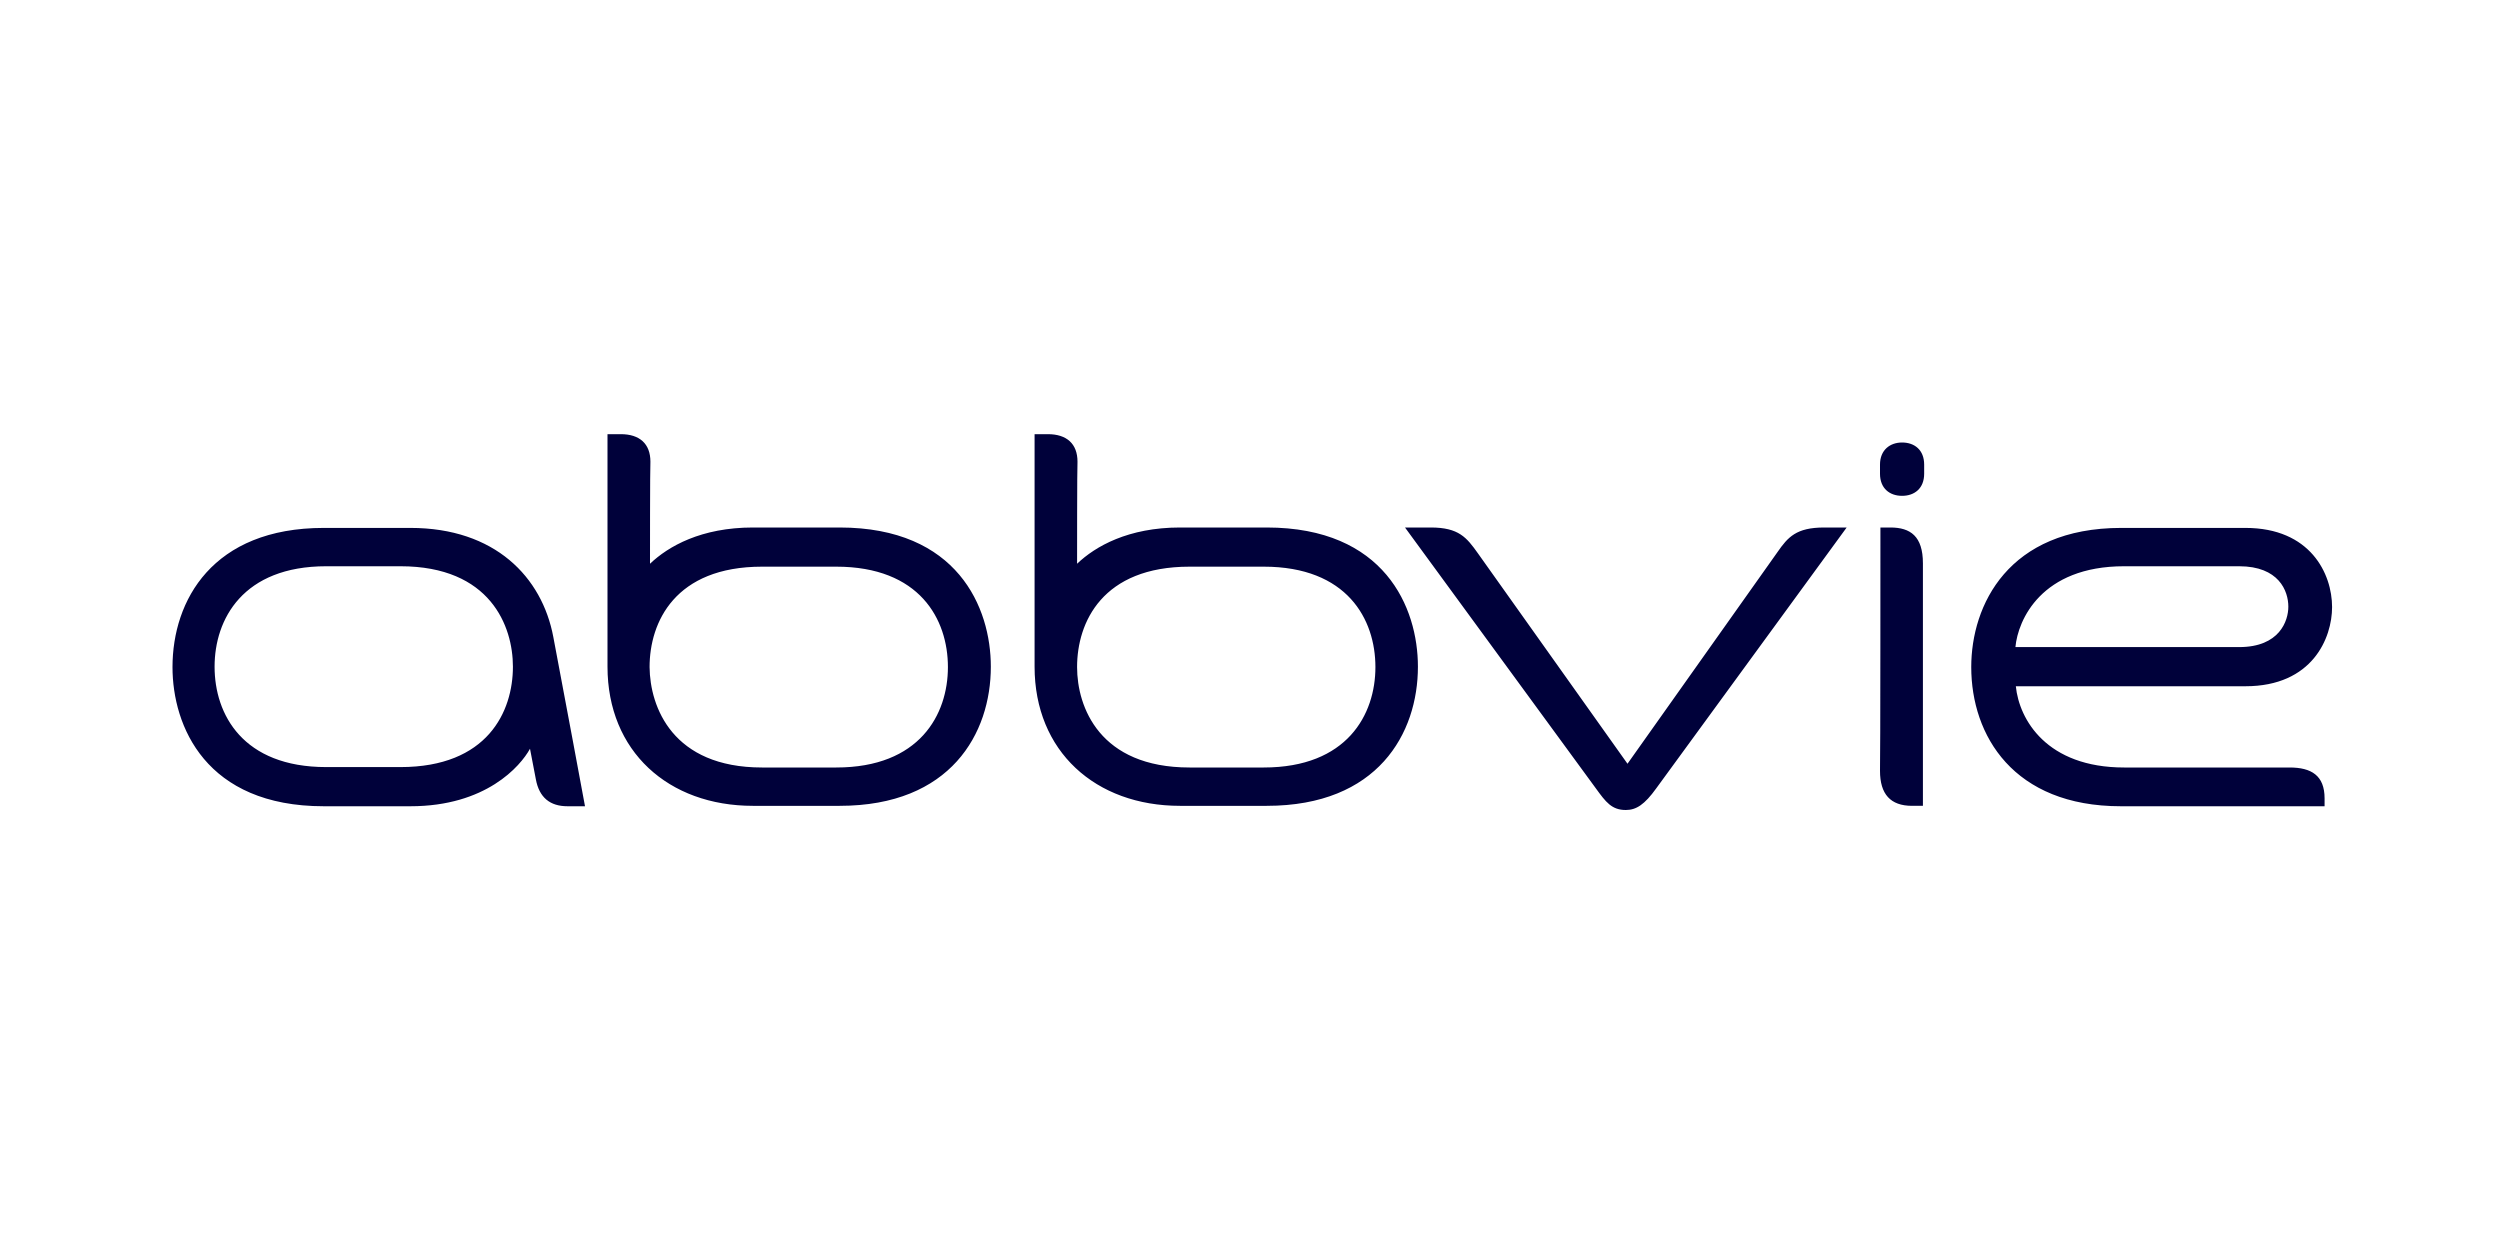 <?xml version="1.0" encoding="utf-8"?>
<!-- Generator: Adobe Illustrator 28.0.0, SVG Export Plug-In . SVG Version: 6.00 Build 0)  -->
<svg version="1.1" id="Layer_1" xmlns="http://www.w3.org/2000/svg" xmlns:xlink="http://www.w3.org/1999/xlink" x="0px" y="0px"
	 viewBox="0 0 600 300" style="enable-background:new 0 0 600 300;" xml:space="preserve">
<style type="text/css">
	.st0{fill:#00013A;}
</style>
<g>
	<path class="st0" d="M557.9,191.6c0-5.5-3.2-7.4-8.4-7.4c-2.9,0-39.7,0-39.7,0c-18.6,0-25.2-11.5-26-19.5c0,0,42.3,0,55.1,0
		c16.1,0,20.8-11.6,20.8-19c0-8-5.2-19-20.8-19c-14.2,0-29.8,0-29.8,0c-27.1,0-36,18.5-36,33.4c0,16.4,10.1,33.4,35.9,33.4h48.9
		C557.9,193.5,557.9,192.1,557.9,191.6z M509.8,135.9c4.3,0,21.4,0,27.6,0c9.5,0,11.8,5.9,11.8,9.7c0,3.4-2.1,9.7-11.8,9.7
		c-6.5,0-53.7,0-53.7,0C484.3,148.8,489.9,135.9,509.8,135.9z M397.5,189.2c-2.8,3.9-4.8,5.2-7.3,5.2c-3.4,0-4.8-1.9-7.2-5.2
		c-6-8.2-45.8-62.6-45.8-62.6s3.8,0,6.2,0c6.7,0,8.6,2.4,11.3,6.2c1.2,1.7,35.9,50.5,35.9,50.5s34.6-48.8,36-50.8
		c2.5-3.6,4.5-5.9,11.2-5.9c1.9,0,5.4,0,5.4,0S402.3,182.6,397.5,189.2z M136.2,193.5c-4.2,0-6.8-2.1-7.6-6.5l-1.4-7.3
		c-2.3,4.2-10.6,13.8-28.7,13.8c0,0-11.1,0-20.8,0c-28.3,0-36.3-19.2-36.3-33.4c0-16,9.6-33.4,36.3-33.4c5.5,0,12.1,0,20.8,0
		c20.3,0,31.6,11.8,34.3,26.2c2.3,12,7.6,40.6,7.6,40.6S138.4,193.5,136.2,193.5z M96.1,135.9c-7,0-9.7,0-17.8,0
		c-20,0-26.8,12.7-26.8,24.1c0,11.5,6.8,24.1,26.8,24.1c8.2,0,11.7,0,17.8,0c20.9,0,27-13.3,27-24.1
		C123.1,150.3,117.7,135.9,96.1,135.9z M456.5,119c3,0,5.3-1.8,5.3-5.3c0-0.7,0-1.8,0-2.2c0-3.5-2.3-5.3-5.3-5.3
		c-2.9,0-5.3,1.8-5.3,5.3c0,0.5,0,1.4,0,2.2C451.2,117.2,453.5,119,456.5,119z M451.3,126.6c0,0,1.9,0,2.4,0c4.8,0,7.8,2.1,7.8,8.6
		c0,0.8,0,58.2,0,58.2s-1.5,0-2.6,0c-5.2,0-7.7-2.8-7.7-8.4C451.3,184.2,451.3,126.6,451.3,126.6z M156,135.3
		c4.4-4.2,12.3-8.7,24.7-8.7c0,0,11.1,0,20.8,0c28.3,0,36.3,19.2,36.3,33.4c0,16-9.6,33.4-36.3,33.4c-5.5,0-12.1,0-20.8,0
		c-20.3,0-34.9-13.1-34.9-33.4c0-6.8,0-55.8,0-55.8s2.1,0,3.2,0c4.5,0,7.1,2.3,7.1,6.6C156,111.6,156,135.3,156,135.3z M182.9,184.2
		c7,0,9.7,0,17.8,0c20,0,26.8-12.7,26.8-24.1c0-11.5-6.8-24.1-26.8-24.1c-8.2,0-11.7,0-17.8,0c-20.9,0-27,13.3-27,24.1
		C156,169.7,161.4,184.2,182.9,184.2z M258.5,135.3c4.4-4.2,12.3-8.7,24.7-8.7c0,0,11.1,0,20.8,0c28.3,0,36.3,19.2,36.3,33.4
		c0,16-9.6,33.4-36.3,33.4c-5.5,0-12.1,0-20.8,0c-20.3,0-34.9-13.1-34.9-33.4c0-6.8,0-55.8,0-55.8s2.1,0,3.2,0
		c4.5,0,7.1,2.3,7.1,6.6C258.5,111.6,258.5,135.3,258.5,135.3z M285.5,184.2c7,0,9.7,0,17.8,0c20,0,26.8-12.7,26.8-24.1
		c0-11.5-6.8-24.1-26.8-24.1c-8.2,0-11.7,0-17.8,0c-20.9,0-27,13.3-27,24.1C258.5,169.7,263.9,184.2,285.5,184.2z"/>
</g>
</svg>
